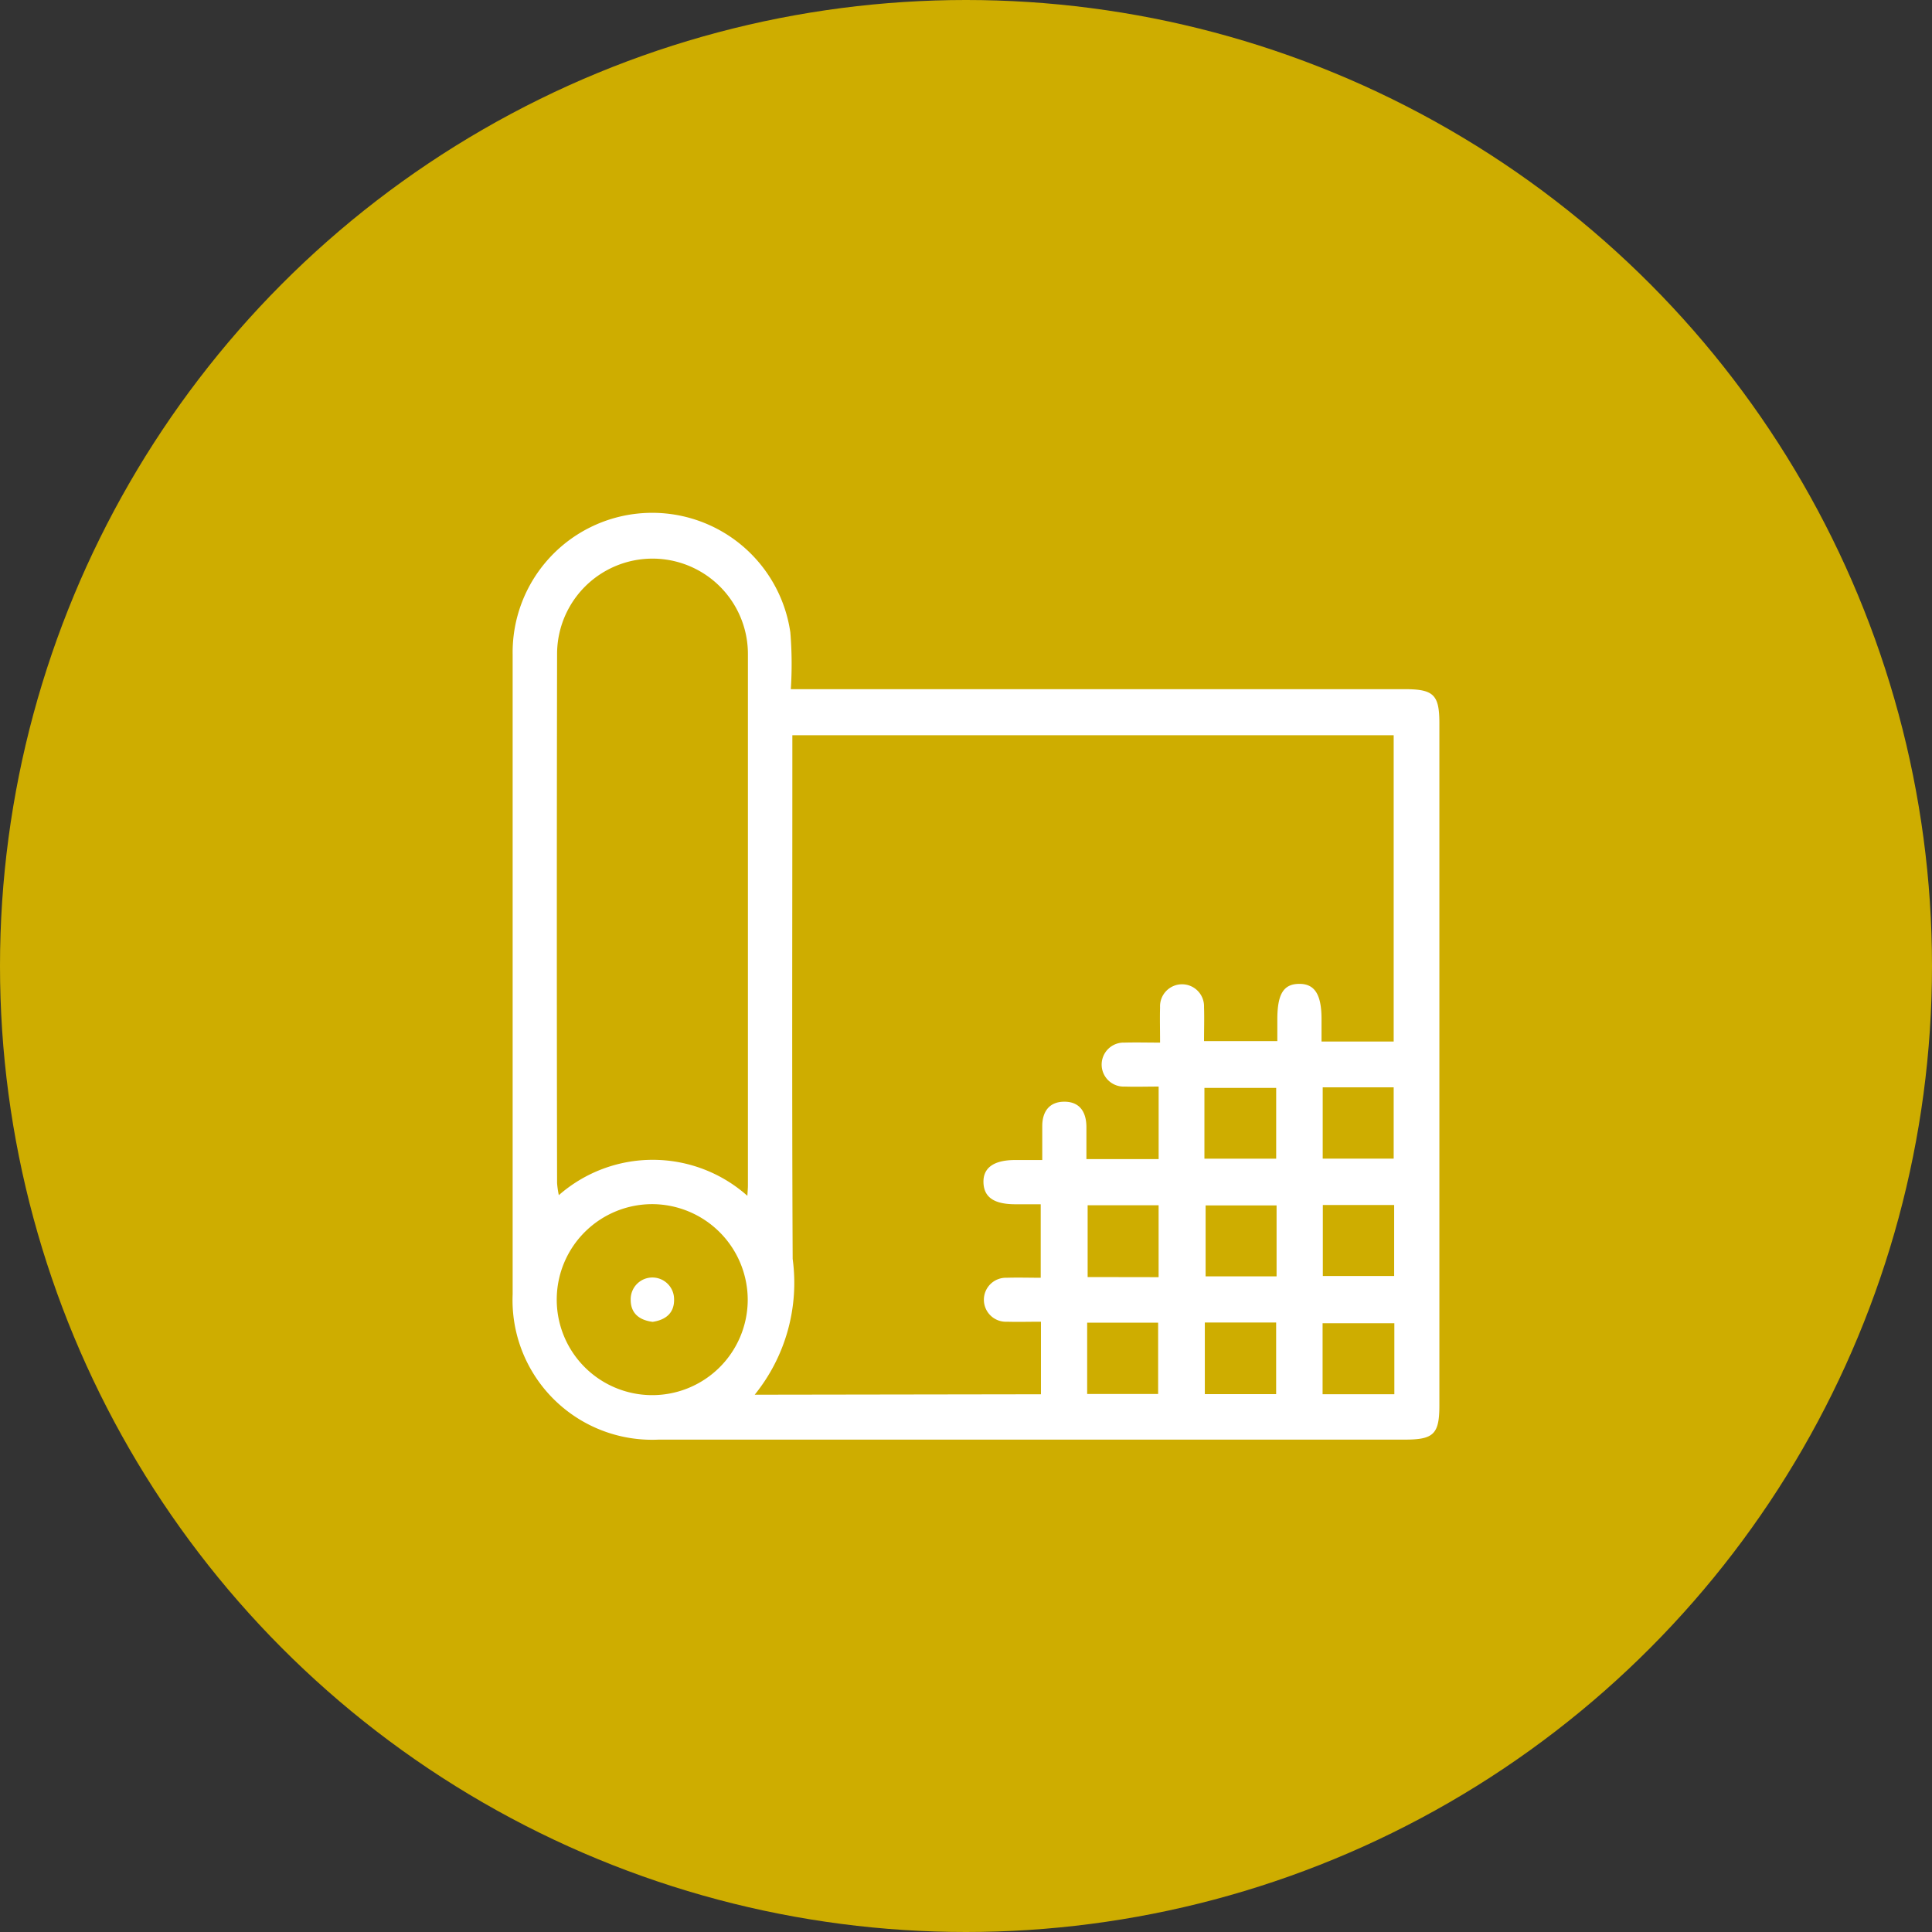 <svg xmlns="http://www.w3.org/2000/svg" width="49" height="49" viewBox="0 0 49 49">
  <rect x="0" y="0" width="49" height="49" fill="#333333" stroke="none"/>
  <g id="Grupo_4053" data-name="Grupo 4053" transform="translate(-1462 -3794)">
    <circle id="Elipse_41" data-name="Elipse 41" cx="24.5" cy="24.5" r="24.5" transform="translate(1462 3794)" fill="#cead00"/>
    <g id="Grupo_4007" data-name="Grupo 4007" transform="translate(626.996 2098.068)">
      <path id="Trazado_1180" data-name="Trazado 1180" d="M855.061,1713.411h15.572c.732,0,.877.143.877.863q0,8.648,0,17.3c0,.727-.143.87-.871.87q-9.464,0-18.927,0a3.541,3.541,0,0,1-3.706-3.685q0-8.112,0-16.223a3.54,3.54,0,0,1,7.043-.565A9.867,9.867,0,0,1,855.061,1713.411Zm6.344,17.883v-1.84c-.307,0-.585.008-.862,0a.558.558,0,1,1-.008-1.115c.289-.009.579,0,.864,0v-1.864c-.237,0-.438,0-.64,0-.546,0-.8-.179-.812-.551s.26-.568.791-.571c.225,0,.451,0,.7,0,0-.332,0-.6,0-.859,0-.363.173-.614.546-.62.4-.007.572.256.574.639,0,.273,0,.546,0,.816h1.832v-1.839c-.308,0-.587.009-.864,0a.558.558,0,1,1,0-1.115c.289-.008.579,0,.9,0,0-.339-.008-.616,0-.894a.558.558,0,1,1,1.115-.008c.009.289,0,.579,0,.864H867.4c0-.206,0-.376,0-.547,0-.644.155-.9.55-.905s.57.266.571.884c0,.194,0,.389,0,.578h1.83v-7.767H855.1v.6c0,4.227-.012,8.454.008,12.681a4.512,4.512,0,0,1-.963,3.444Zm-7.446-5.033c.008-.137.014-.2.014-.261q0-6.736,0-13.472a2.42,2.42,0,1,0-4.84-.016q-.013,6.713,0,13.425a2.238,2.238,0,0,0,.044.307A3.613,3.613,0,0,1,853.96,1726.261Zm-2.391.211a2.422,2.422,0,1,0,2.4,2.451A2.43,2.43,0,0,0,851.569,1726.472Zm13.983-1.153h1.82v-1.795h-1.82Zm3-1.81v1.808h1.8v-1.808Zm-4.162,4.815V1726.5h-1.8v1.821Zm2.992-1.82h-1.8v1.8h1.8Zm1.173-.01v1.8h1.809v-1.8Zm-5.977,4.792h1.8v-1.808h-1.8Zm2.984-1.812v1.817h1.809v-1.817Zm4.807.019h-1.82v1.8h1.82Z" transform="translate(0 0)" fill="#fff"/>
      <path id="Trazado_1181" data-name="Trazado 1181" d="M859.619,1781.68c-.337-.042-.561-.215-.557-.567a.55.55,0,0,1,1.1-.015C860.174,1781.448,859.959,1781.63,859.619,1781.68Z" transform="translate(-8.062 -52.223)" fill="#fff"/>
    </g>
  </g>
</svg>
